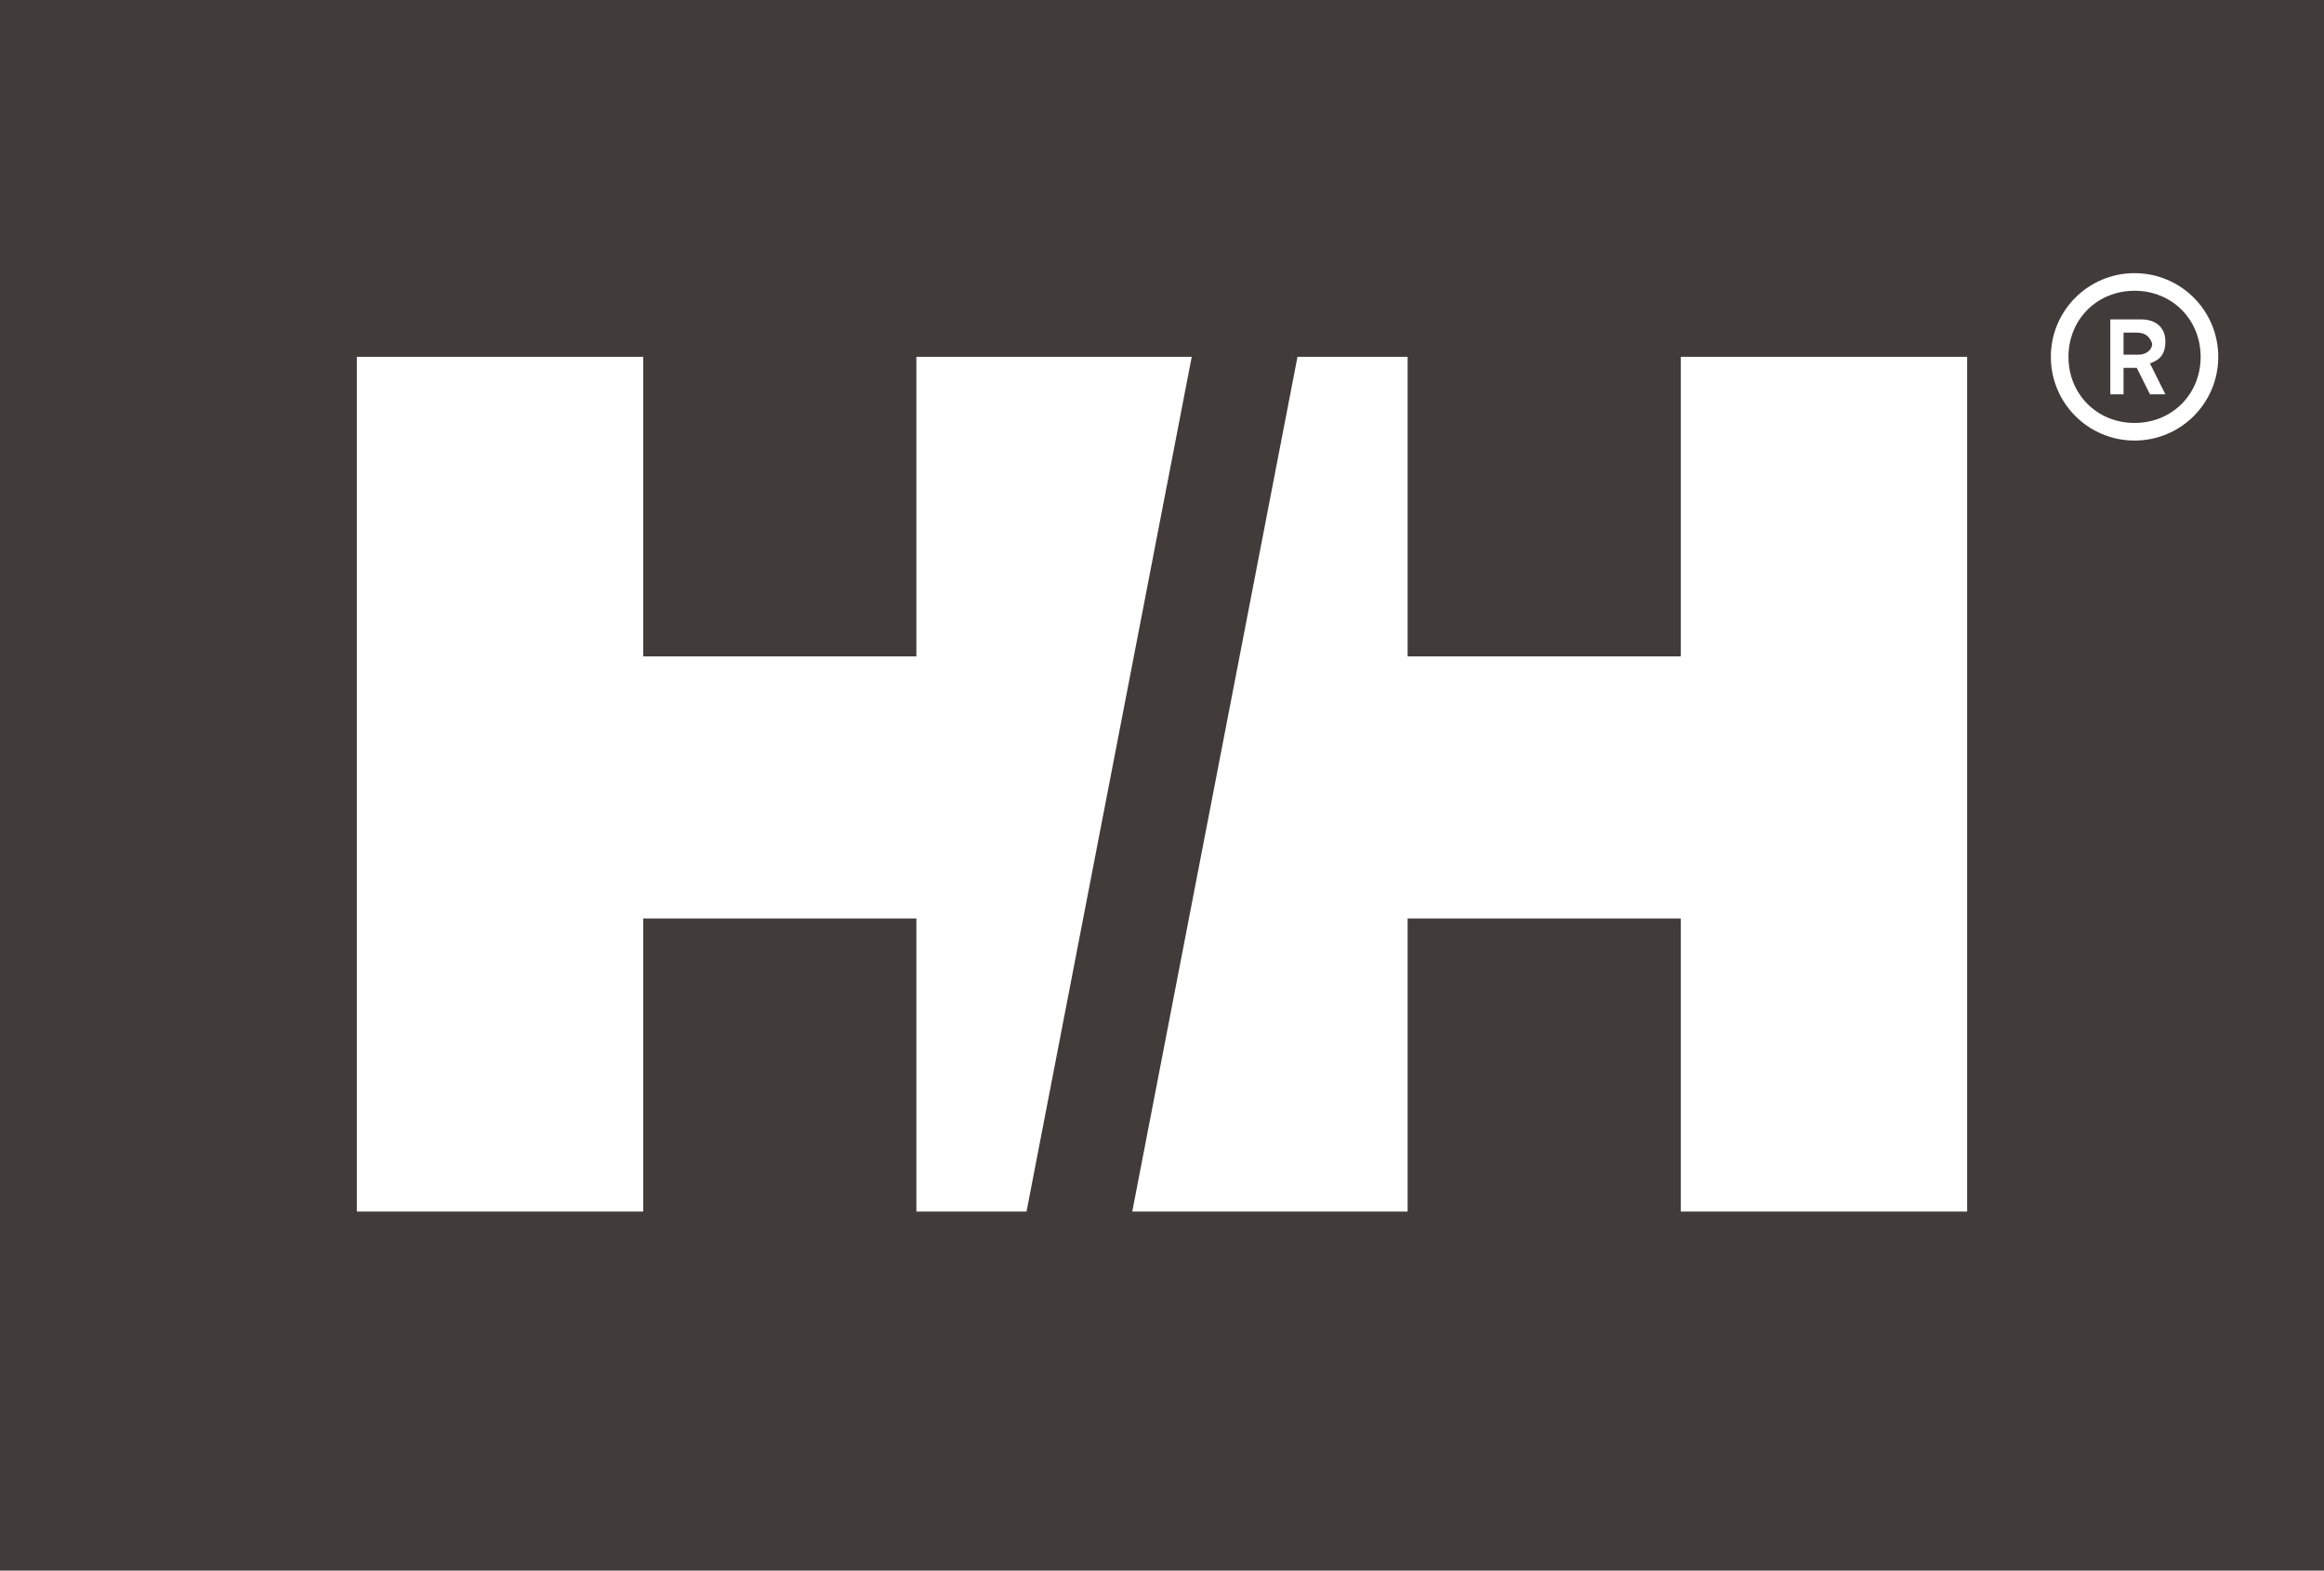 <?xml version="1.0" encoding="utf-8"?>
<!-- Generator: Adobe Illustrator 21.1.0, SVG Export Plug-In . SVG Version: 6.00 Build 0)  -->
<svg version="1.1" id="レイヤー_1" xmlns="http://www.w3.org/2000/svg" xmlns:xlink="http://www.w3.org/1999/xlink" x="0px"
	 y="0px" viewBox="0 0 105.5 71.3" style="enable-background:new 0 0 105.5 71.3;" xml:space="preserve">
<style type="text/css">
	.st0{clip-path:url(#SVGID_2_);}
	.st1{fill:#413B39;}
</style>
<g>
	<g>
		<defs>
			<rect id="SVGID_1_" width="105.5" height="71.3"/>
		</defs>
		<clipPath id="SVGID_2_">
			<use xlink:href="#SVGID_1_"  style="overflow:visible;"/>
		</clipPath>
		<g class="st0">
			<path class="st1" d="M97,15.1h-0.6v1h0.7c0.3,0,0.6-0.2,0.6-0.5C97.6,15.3,97.4,15.1,97,15.1z"/>
			<path class="st1" d="M96.9,13.2c-1.7,0-3,1.3-3,3s1.3,3,3,3s3-1.3,3-3S98.6,13.2,96.9,13.2z M97.6,17.9L97,16.7h-0.6v1.2h-0.6
				v-3.4h1.4c0.7,0,1.1,0.4,1.1,1c0,0.8-0.5,0.9-0.7,1l0.7,1.4C98.3,17.9,97.6,17.9,97.6,17.9z"/>
			<path class="st1" d="M0,0v71.3h105.5V0H0z M41.6,55V41.7H29.2V55h-13V16.2h13v13.6h12.4V16.2h12.5L46.6,55H41.6z M89.3,55h-13
				V41.7H63.9V55H51.4l7.5-38.8h5v13.6h12.4V16.2h13V55z M96.9,20c-2.1,0-3.8-1.7-3.8-3.8s1.7-3.8,3.8-3.8c2.1,0,3.8,1.7,3.8,3.8
				C100.7,18.3,99,20,96.9,20z"/>
		</g>
	</g>
</g>
</svg>
